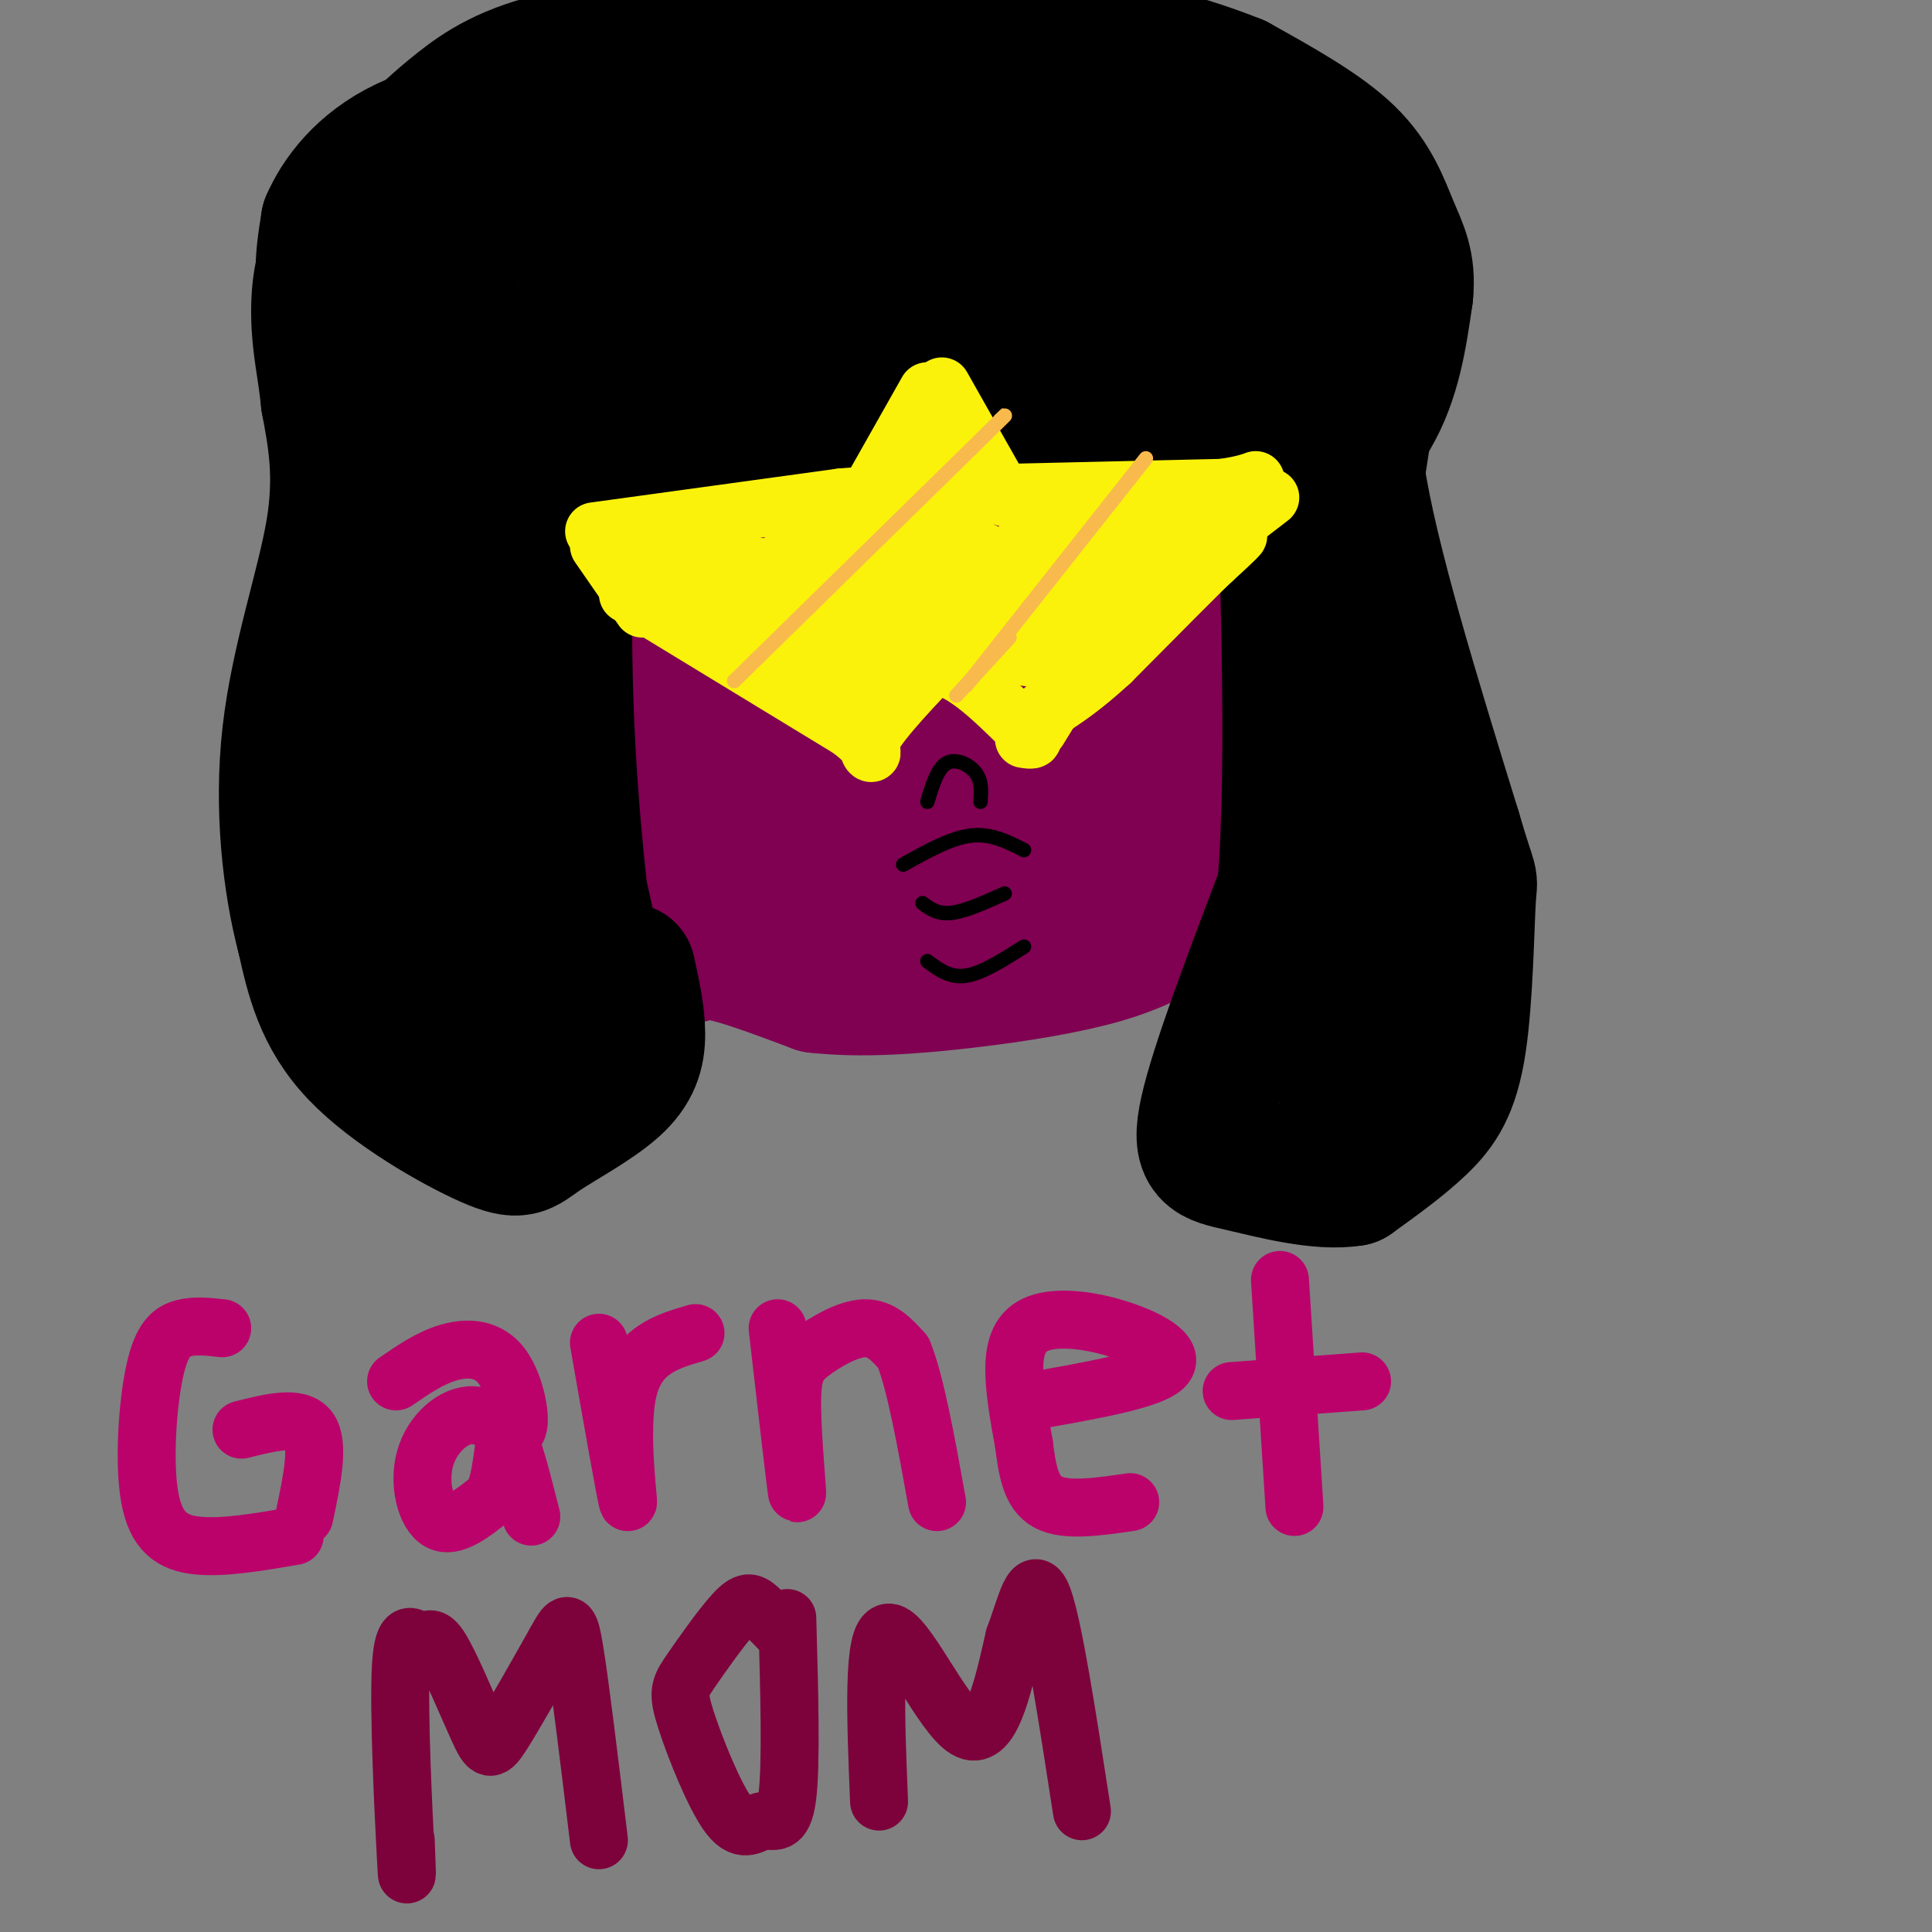 <svg viewBox='0 0 400 400' version='1.1' xmlns='http://www.w3.org/2000/svg' xmlns:xlink='http://www.w3.org/1999/xlink'><rect x="0" y="0" width="400" height="400" fill="#808080" stroke="none"/><g fill='none' stroke='rgb(128,0,82)' stroke-width='28' stroke-linecap='round' stroke-linejoin='round'><path d='M145,133c0.311,18.689 0.622,37.378 1,46c0.378,8.622 0.822,7.178 3,8c2.178,0.822 6.089,3.911 10,7'/><path d='M159,194c7.333,2.733 20.667,6.067 33,6c12.333,-0.067 23.667,-3.533 35,-7'/><path d='M227,193c8.381,-2.286 11.833,-4.500 14,-5c2.167,-0.500 3.048,0.714 4,-6c0.952,-6.714 1.976,-21.357 3,-36'/><path d='M248,146c0.071,-8.929 -1.250,-13.250 -2,-17c-0.750,-3.750 -0.929,-6.929 -7,-9c-6.071,-2.071 -18.036,-3.036 -30,-4'/><path d='M209,116c-13.726,-1.952 -33.042,-4.833 -44,-5c-10.958,-0.167 -13.560,2.381 -16,5c-2.440,2.619 -4.720,5.310 -7,8'/><path d='M142,124c-2.528,2.992 -5.348,6.472 -5,20c0.348,13.528 3.863,37.104 5,47c1.137,9.896 -0.104,6.113 4,6c4.104,-0.113 13.552,3.443 23,7'/><path d='M169,204c9.095,1.071 20.333,0.250 31,-1c10.667,-1.250 20.762,-2.929 28,-5c7.238,-2.071 11.619,-4.536 16,-7'/><path d='M244,191c3.733,-1.756 5.067,-2.644 5,-12c-0.067,-9.356 -1.533,-27.178 -3,-45'/><path d='M246,134c-1.400,-11.000 -3.400,-16.000 -6,-19c-2.600,-3.000 -5.800,-4.000 -9,-5'/><path d='M231,110c-9.500,-0.833 -28.750,-0.417 -48,0'/><path d='M183,110c-11.158,-0.067 -15.055,-0.234 -18,1c-2.945,1.234 -4.940,3.870 -7,6c-2.060,2.130 -4.184,3.755 -6,10c-1.816,6.245 -3.324,17.110 -3,24c0.324,6.890 2.478,9.806 6,15c3.522,5.194 8.410,12.668 13,16c4.590,3.332 8.883,2.524 12,0c3.117,-2.524 5.059,-6.762 7,-11'/><path d='M187,171c1.924,-4.763 3.235,-11.169 2,-17c-1.235,-5.831 -5.016,-11.085 -7,-14c-1.984,-2.915 -2.171,-3.491 -5,-4c-2.829,-0.509 -8.300,-0.951 -12,1c-3.700,1.951 -5.629,6.294 -5,12c0.629,5.706 3.816,12.774 8,17c4.184,4.226 9.366,5.608 13,5c3.634,-0.608 5.720,-3.207 9,-6c3.280,-2.793 7.755,-5.779 10,-17c2.245,-11.221 2.262,-30.678 0,-23c-2.262,7.678 -6.801,42.490 -10,52c-3.199,9.510 -5.057,-6.283 -5,-16c0.057,-9.717 2.028,-13.359 4,-17'/><path d='M189,144c2.830,-4.768 7.904,-8.189 14,-9c6.096,-0.811 13.215,0.987 17,4c3.785,3.013 4.236,7.242 5,10c0.764,2.758 1.840,4.044 0,11c-1.840,6.956 -6.597,19.583 -10,22c-3.403,2.417 -5.450,-5.376 -6,-12c-0.550,-6.624 0.399,-12.079 1,-16c0.601,-3.921 0.855,-6.309 3,-10c2.145,-3.691 6.182,-8.684 11,-6c4.818,2.684 10.417,13.045 10,22c-0.417,8.955 -6.850,16.503 -11,20c-4.150,3.497 -6.016,2.943 -8,2c-1.984,-0.943 -4.087,-2.275 -6,-3c-1.913,-0.725 -3.636,-0.844 -4,-9c-0.364,-8.156 0.633,-24.350 2,-32c1.367,-7.650 3.105,-6.757 5,-6c1.895,0.757 3.948,1.379 6,2'/><path d='M218,134c1.000,0.333 0.500,0.167 0,0'/></g>
<g fill='none' stroke='rgb(0,0,0)' stroke-width='28' stroke-linecap='round' stroke-linejoin='round'><path d='M130,201c0.993,4.516 1.985,9.032 2,13c0.015,3.968 -0.949,7.389 -5,11c-4.051,3.611 -11.189,7.411 -15,10c-3.811,2.589 -4.295,3.966 -11,1c-6.705,-2.966 -19.630,-10.276 -27,-18c-7.370,-7.724 -9.185,-15.862 -11,-24'/><path d='M63,194c-2.929,-11.036 -4.750,-26.625 -3,-42c1.750,-15.375 7.071,-30.536 9,-42c1.929,-11.464 0.464,-19.232 -1,-27'/><path d='M68,83c-0.694,-7.080 -1.928,-11.279 -2,-18c-0.072,-6.721 1.019,-15.963 10,-24c8.981,-8.037 25.852,-14.868 38,-18c12.148,-3.132 19.574,-2.566 27,-2'/><path d='M141,21c14.702,-0.655 37.958,-1.292 59,1c21.042,2.292 39.869,7.512 50,11c10.131,3.488 11.565,5.244 13,7'/><path d='M263,40c5.226,3.131 11.792,7.458 16,11c4.208,3.542 6.060,6.298 6,14c-0.060,7.702 -2.030,20.351 -4,33'/><path d='M281,98c2.667,17.833 11.333,45.917 20,74'/><path d='M301,172c3.812,13.037 3.341,8.628 3,14c-0.341,5.372 -0.553,20.523 -2,30c-1.447,9.477 -4.128,13.279 -8,17c-3.872,3.721 -8.936,7.360 -14,11'/><path d='M280,244c-6.762,1.131 -16.667,-1.542 -23,-3c-6.333,-1.458 -9.095,-1.702 -7,-11c2.095,-9.298 9.048,-27.649 16,-46'/><path d='M266,184c2.333,-27.250 0.167,-72.375 0,-90c-0.167,-17.625 1.667,-7.750 5,2c3.333,9.750 8.167,19.375 13,29'/><path d='M284,125c3.879,11.111 7.077,24.390 9,35c1.923,10.610 2.573,18.552 2,28c-0.573,9.448 -2.368,20.401 -5,25c-2.632,4.599 -6.100,2.844 -10,1c-3.900,-1.844 -8.231,-3.776 -9,-10c-0.769,-6.224 2.023,-16.740 5,-22c2.977,-5.260 6.138,-5.266 9,-3c2.862,2.266 5.424,6.802 6,12c0.576,5.198 -0.836,11.056 -3,16c-2.164,4.944 -5.082,8.972 -8,13'/><path d='M280,220c-1.496,4.927 -1.236,10.743 -1,3c0.236,-7.743 0.448,-29.046 2,-34c1.552,-4.954 4.443,6.442 4,14c-0.443,7.558 -4.222,11.279 -8,15'/><path d='M123,198c-4.880,-21.868 -9.761,-43.735 -12,-59c-2.239,-15.265 -1.837,-23.927 0,-38c1.837,-14.073 5.110,-33.558 6,-27c0.890,6.558 -0.603,39.159 0,66c0.603,26.841 3.301,47.920 6,69'/><path d='M123,209c0.711,12.018 -0.511,7.564 -3,4c-2.489,-3.564 -6.246,-6.238 -11,-18c-4.754,-11.762 -10.504,-32.613 -13,-46c-2.496,-13.387 -1.738,-19.309 0,-33c1.738,-13.691 4.454,-35.152 5,-16c0.546,19.152 -1.080,78.916 -3,101c-1.920,22.084 -4.133,6.486 -7,-3c-2.867,-9.486 -6.387,-12.862 -9,-24c-2.613,-11.138 -4.318,-30.040 -4,-40c0.318,-9.960 2.659,-10.980 5,-12'/><path d='M83,122c2.677,-2.690 6.871,-3.416 9,-3c2.129,0.416 2.193,1.975 3,8c0.807,6.025 2.359,16.518 2,33c-0.359,16.482 -2.627,38.953 -5,44c-2.373,5.047 -4.852,-7.329 -7,-18c-2.148,-10.671 -3.967,-19.636 -4,-29c-0.033,-9.364 1.720,-19.127 4,-22c2.280,-2.873 5.087,1.145 8,6c2.913,4.855 5.933,10.547 8,18c2.067,7.453 3.181,16.668 3,28c-0.181,11.332 -1.657,24.780 -3,30c-1.343,5.220 -2.554,2.213 -5,-7c-2.446,-9.213 -6.127,-24.632 -7,-39c-0.873,-14.368 1.064,-27.684 3,-41'/><path d='M92,130c2.393,-14.452 6.877,-30.082 10,-39c3.123,-8.918 4.886,-11.125 7,-13c2.114,-1.875 4.579,-3.419 2,7c-2.579,10.419 -10.203,32.799 -14,42c-3.797,9.201 -3.769,5.221 -4,5c-0.231,-0.221 -0.722,3.317 -4,-1c-3.278,-4.317 -9.344,-16.490 -11,-28c-1.656,-11.510 1.098,-22.359 6,-33c4.902,-10.641 11.953,-21.075 19,-26c7.047,-4.925 14.090,-4.340 18,-4c3.910,0.340 4.686,0.434 5,5c0.314,4.566 0.167,13.605 -3,25c-3.167,11.395 -9.353,25.145 -15,36c-5.647,10.855 -10.756,18.816 -13,19c-2.244,0.184 -1.622,-7.408 -1,-15'/><path d='M94,110c-0.027,-4.473 0.405,-8.154 4,-15c3.595,-6.846 10.351,-16.856 18,-25c7.649,-8.144 16.190,-14.422 23,-18c6.810,-3.578 11.890,-4.458 13,-1c1.110,3.458 -1.749,11.252 -2,14c-0.251,2.748 2.107,0.448 -6,10c-8.107,9.552 -26.679,30.956 -33,37c-6.321,6.044 -0.393,-3.273 3,-9c3.393,-5.727 4.250,-7.865 14,-14c9.750,-6.135 28.394,-16.267 34,-20c5.606,-3.733 -1.827,-1.067 -10,5c-8.173,6.067 -17.087,15.533 -26,25'/><path d='M126,99c-7.333,6.911 -12.667,11.689 -7,10c5.667,-1.689 22.333,-9.844 39,-18'/><path d='M158,91c17.400,-5.022 41.400,-8.578 55,-10c13.600,-1.422 16.800,-0.711 20,0'/><path d='M233,81c6.833,0.869 13.917,3.042 19,7c5.083,3.958 8.167,9.702 8,12c-0.167,2.298 -3.583,1.149 -7,0'/><path d='M253,100c-7.667,-2.000 -23.333,-7.000 -39,-12'/><path d='M214,88c-14.333,-2.667 -30.667,-3.333 -47,-4'/><path d='M167,84c-10.219,-0.774 -12.267,-0.708 -18,-3c-5.733,-2.292 -15.150,-6.942 -20,-10c-4.850,-3.058 -5.134,-4.525 -6,-8c-0.866,-3.475 -2.316,-8.958 0,-13c2.316,-4.042 8.398,-6.642 16,-8c7.602,-1.358 16.723,-1.473 25,-1c8.277,0.473 15.709,1.533 23,4c7.291,2.467 14.440,6.341 18,9c3.560,2.659 3.532,4.105 3,8c-0.532,3.895 -1.566,10.241 -5,15c-3.434,4.759 -9.267,7.931 -16,10c-6.733,2.069 -14.367,3.034 -22,4'/><path d='M165,91c-5.129,-0.103 -6.953,-2.360 -9,-4c-2.047,-1.640 -4.319,-2.661 -5,-8c-0.681,-5.339 0.227,-14.994 1,-20c0.773,-5.006 1.410,-5.363 6,-7c4.590,-1.637 13.132,-4.555 22,-6c8.868,-1.445 18.061,-1.417 27,1c8.939,2.417 17.623,7.224 19,12c1.377,4.776 -4.552,9.521 -11,12c-6.448,2.479 -13.416,2.692 -17,2c-3.584,-0.692 -3.784,-2.288 -4,-4c-0.216,-1.712 -0.448,-3.540 2,-7c2.448,-3.460 7.576,-8.553 13,-11c5.424,-2.447 11.144,-2.247 17,-1c5.856,1.247 11.848,3.540 14,6c2.152,2.460 0.464,5.085 0,7c-0.464,1.915 0.296,3.118 -7,6c-7.296,2.882 -22.648,7.441 -38,12'/><path d='M195,81c-7.876,1.841 -8.566,0.443 -10,-1c-1.434,-1.443 -3.610,-2.930 -5,-5c-1.390,-2.070 -1.992,-4.721 1,-9c2.992,-4.279 9.579,-10.185 15,-13c5.421,-2.815 9.678,-2.538 14,-3c4.322,-0.462 8.711,-1.664 15,0c6.289,1.664 14.480,6.193 19,8c4.520,1.807 5.370,0.893 3,5c-2.370,4.107 -7.961,13.234 -12,18c-4.039,4.766 -6.526,5.172 -10,7c-3.474,1.828 -7.936,5.080 -12,6c-4.064,0.920 -7.729,-0.491 -10,-2c-2.271,-1.509 -3.147,-3.117 -4,-7c-0.853,-3.883 -1.682,-10.040 1,-15c2.682,-4.960 8.875,-8.723 14,-11c5.125,-2.277 9.183,-3.069 13,-4c3.817,-0.931 7.393,-2.001 13,-2c5.607,0.001 13.245,1.072 17,6c3.755,4.928 3.626,13.711 3,19c-0.626,5.289 -1.750,7.082 -3,7c-1.250,-0.082 -2.625,-2.041 -4,-4'/><path d='M253,81c-0.178,-4.178 1.378,-12.622 4,-17c2.622,-4.378 6.311,-4.689 10,-5'/><path d='M264,107c7.750,-6.667 15.500,-13.333 20,-21c4.500,-7.667 5.750,-16.333 7,-25'/><path d='M291,61c0.667,-6.321 -1.167,-9.625 -3,-14c-1.833,-4.375 -3.667,-9.821 -9,-15c-5.333,-5.179 -14.167,-10.089 -23,-15'/><path d='M256,17c-11.978,-4.867 -30.422,-9.533 -47,-11c-16.578,-1.467 -31.289,0.267 -46,2'/><path d='M163,8c-16.333,0.726 -34.167,1.542 -46,4c-11.833,2.458 -17.667,6.560 -22,10c-4.333,3.440 -7.167,6.220 -10,9'/><path d='M85,31c-3.273,2.856 -6.455,5.498 -9,11c-2.545,5.502 -4.455,13.866 -6,17c-1.545,3.134 -2.727,1.038 -3,-2c-0.273,-3.038 0.364,-7.019 1,-11'/><path d='M68,46c2.111,-4.911 6.889,-11.689 16,-16c9.111,-4.311 22.556,-6.156 36,-8'/></g>
<g fill='none' stroke='rgb(251,242,11)' stroke-width='12' stroke-linecap='round' stroke-linejoin='round'><path d='M130,123c0.000,0.000 46.000,28.000 46,28'/><path d='M176,151c7.467,5.733 3.133,6.067 4,3c0.867,-3.067 6.933,-9.533 13,-16'/><path d='M193,138c5.333,-0.500 12.167,6.250 19,13'/><path d='M212,151c3.167,2.500 1.583,2.250 0,2'/><path d='M215,151c0.000,0.000 8.000,-13.000 8,-13'/><path d='M216,147c0.000,0.000 35.000,-31.000 35,-31'/><path d='M251,116c6.911,-6.289 6.689,-6.511 2,-2c-4.689,4.511 -13.844,13.756 -23,23'/><path d='M230,137c-6.000,5.500 -9.500,7.750 -13,10'/><path d='M133,126c0.000,0.000 -9.000,-13.000 -9,-13'/><path d='M123,110c0.000,0.000 51.000,-7.000 51,-7'/><path d='M174,103c8.500,-0.833 4.250,0.583 0,2'/><path d='M179,104c0.000,0.000 13.000,-23.000 13,-23'/><path d='M195,80c0.000,0.000 13.000,23.000 13,23'/><path d='M210,102c0.000,0.000 43.000,-1.000 43,-1'/><path d='M253,101c8.689,-1.133 8.911,-3.467 3,1c-5.911,4.467 -17.956,15.733 -30,27'/><path d='M226,129c-6.437,5.726 -7.529,6.540 -10,7c-2.471,0.460 -6.319,0.565 -10,-5c-3.681,-5.565 -7.193,-16.801 -8,-24c-0.807,-7.199 1.090,-10.361 2,-9c0.910,1.361 0.831,7.246 -1,12c-1.831,4.754 -5.416,8.377 -9,12'/><path d='M190,122c-2.303,-1.997 -3.561,-12.988 -3,-20c0.561,-7.012 2.942,-10.044 5,-11c2.058,-0.956 3.792,0.163 3,6c-0.792,5.837 -4.110,16.391 -7,23c-2.890,6.609 -5.350,9.274 -7,9c-1.650,-0.274 -2.489,-3.485 -2,-7c0.489,-3.515 2.306,-7.334 4,-9c1.694,-1.666 3.264,-1.179 1,4c-2.264,5.179 -8.361,15.051 -12,18c-3.639,2.949 -4.819,-1.026 -6,-5'/><path d='M166,130c-5.095,-4.091 -14.831,-11.818 -14,-11c0.831,0.818 12.231,10.180 15,15c2.769,4.820 -3.093,5.096 -13,0c-9.907,-5.096 -23.860,-15.564 -18,-18c5.860,-2.436 31.531,3.161 42,6c10.469,2.839 5.734,2.919 1,3'/><path d='M179,125c-4.443,0.859 -16.050,1.508 -22,1c-5.950,-0.508 -6.244,-2.171 -7,-4c-0.756,-1.829 -1.974,-3.822 8,-4c9.974,-0.178 31.139,1.461 30,1c-1.139,-0.461 -24.584,-3.020 -26,-3c-1.416,0.020 19.196,2.621 27,6c7.804,3.379 2.801,7.537 -1,10c-3.801,2.463 -6.401,3.232 -9,4'/><path d='M179,136c-1.875,0.091 -2.061,-1.680 1,-4c3.061,-2.320 9.370,-5.188 13,-6c3.630,-0.812 4.581,0.433 0,5c-4.581,4.567 -14.696,12.455 -17,13c-2.304,0.545 3.201,-6.255 11,-12c7.799,-5.745 17.891,-10.435 19,-10c1.109,0.435 -6.763,5.995 -13,9c-6.237,3.005 -10.837,3.455 -15,2c-4.163,-1.455 -7.890,-4.815 -10,-8c-2.110,-3.185 -2.603,-6.196 -2,-8c0.603,-1.804 2.301,-2.402 4,-3'/><path d='M170,114c3.323,-1.644 9.632,-4.254 17,-4c7.368,0.254 15.796,3.374 20,6c4.204,2.626 4.184,4.760 2,8c-2.184,3.240 -6.533,7.586 -9,9c-2.467,1.414 -3.052,-0.103 -3,-2c0.052,-1.897 0.742,-4.173 9,-8c8.258,-3.827 24.085,-9.203 30,-10c5.915,-0.797 1.919,2.985 -5,7c-6.919,4.015 -16.762,8.262 -21,10c-4.238,1.738 -2.872,0.968 -3,0c-0.128,-0.968 -1.751,-2.134 3,-5c4.751,-2.866 15.875,-7.433 27,-12'/><path d='M237,113c5.960,-2.905 7.359,-4.168 7,-3c-0.359,1.168 -2.478,4.767 -10,7c-7.522,2.233 -20.448,3.101 -27,3c-6.552,-0.101 -6.729,-1.172 2,-4c8.729,-2.828 26.365,-7.414 44,-12'/><path d='M212,112c0.000,0.000 29.000,-9.000 29,-9'/><path d='M250,113c0.000,0.000 13.000,-10.000 13,-10'/></g>
<g fill='none' stroke='rgb(0,0,0)' stroke-width='3' stroke-linecap='round' stroke-linejoin='round'><path d='M192,166c1.044,-3.467 2.089,-6.933 4,-8c1.911,-1.067 4.689,0.267 6,2c1.311,1.733 1.156,3.867 1,6'/><path d='M191,187c1.583,1.167 3.167,2.333 6,2c2.833,-0.333 6.917,-2.167 11,-4'/><path d='M187,179c4.917,-2.750 9.833,-5.500 14,-6c4.167,-0.500 7.583,1.250 11,3'/><path d='M192,199c2.333,1.750 4.667,3.500 8,3c3.333,-0.500 7.667,-3.250 12,-6'/></g>
<g fill='none' stroke='rgb(248,186,77)' stroke-width='3' stroke-linecap='round' stroke-linejoin='round'><path d='M152,141c0.000,0.000 49.000,-48.000 49,-48'/><path d='M201,93c9.167,-9.000 7.583,-7.500 6,-6'/><path d='M198,144c0.000,0.000 11.000,-12.000 11,-12'/><path d='M200,142c0.000,0.000 34.000,-43.000 34,-43'/><path d='M234,99c5.667,-7.167 2.833,-3.583 0,0'/></g>
<g fill='none' stroke='rgb(187,2,107)' stroke-width='12' stroke-linecap='round' stroke-linejoin='round'><path d='M46,275c-2.780,-0.314 -5.560,-0.628 -8,0c-2.440,0.628 -4.541,2.199 -6,9c-1.459,6.801 -2.278,18.831 -1,26c1.278,7.169 4.651,9.477 10,10c5.349,0.523 12.675,-0.738 20,-2'/><path d='M50,296c5.917,-1.500 11.833,-3.000 14,0c2.167,3.000 0.583,10.500 -1,18'/><path d='M82,286c3.545,-2.445 7.091,-4.890 11,-6c3.909,-1.110 8.182,-0.884 11,3c2.818,3.884 4.180,11.425 3,13c-1.180,1.575 -4.904,-2.815 -9,-3c-4.096,-0.185 -8.564,3.835 -10,9c-1.436,5.165 0.161,11.476 3,13c2.839,1.524 6.919,-1.738 11,-5'/><path d='M102,310c2.156,-4.156 2.044,-12.044 3,-12c0.956,0.044 2.978,8.022 5,16'/><path d='M124,278c2.844,16.222 5.689,32.444 6,33c0.311,0.556 -1.911,-14.556 0,-23c1.911,-8.444 7.956,-10.222 14,-12'/><path d='M161,275c1.850,16.123 3.700,32.246 4,34c0.300,1.754 -0.951,-10.860 -1,-18c-0.049,-7.140 1.102,-8.807 4,-11c2.898,-2.193 7.542,-4.912 11,-5c3.458,-0.088 5.729,2.456 8,5'/><path d='M187,280c2.500,6.000 4.750,18.500 7,31'/><path d='M214,290c12.102,-2.129 24.204,-4.258 27,-7c2.796,-2.742 -3.715,-6.096 -10,-8c-6.285,-1.904 -12.346,-2.359 -16,-1c-3.654,1.359 -4.901,4.531 -5,9c-0.099,4.469 0.951,10.234 2,16'/><path d='M212,299c0.667,5.156 1.333,10.044 5,12c3.667,1.956 10.333,0.978 17,0'/><path d='M265,265c0.000,0.000 3.000,47.000 3,47'/><path d='M255,288c0.000,0.000 27.000,-2.000 27,-2'/></g>
<g fill='none' stroke='rgb(125,1,59)' stroke-width='12' stroke-linecap='round' stroke-linejoin='round'><path d='M84,381c0.218,5.559 0.436,11.118 0,3c-0.436,-8.118 -1.525,-29.913 -1,-39c0.525,-9.087 2.666,-5.465 4,-5c1.334,0.465 1.863,-2.226 4,1c2.137,3.226 5.883,12.368 8,17c2.117,4.632 2.605,4.752 5,1c2.395,-3.752 6.698,-11.376 11,-19'/><path d='M115,340c2.378,-4.244 2.822,-5.356 4,2c1.178,7.356 3.089,23.178 5,39'/><path d='M163,339c-2.218,-2.323 -4.437,-4.646 -6,-6c-1.563,-1.354 -2.472,-1.739 -5,1c-2.528,2.739 -6.677,8.603 -9,12c-2.323,3.397 -2.821,4.327 -1,10c1.821,5.673 5.962,16.088 9,20c3.038,3.912 4.972,1.323 7,1c2.028,-0.323 4.151,1.622 5,-5c0.849,-6.622 0.425,-21.811 0,-37'/><path d='M182,373c-0.711,-17.422 -1.422,-34.844 2,-35c3.422,-0.156 10.978,16.956 16,20c5.022,3.044 7.511,-7.978 10,-19'/><path d='M210,339c2.533,-6.689 3.867,-13.911 6,-8c2.133,5.911 5.067,24.956 8,44'/></g>
</svg>